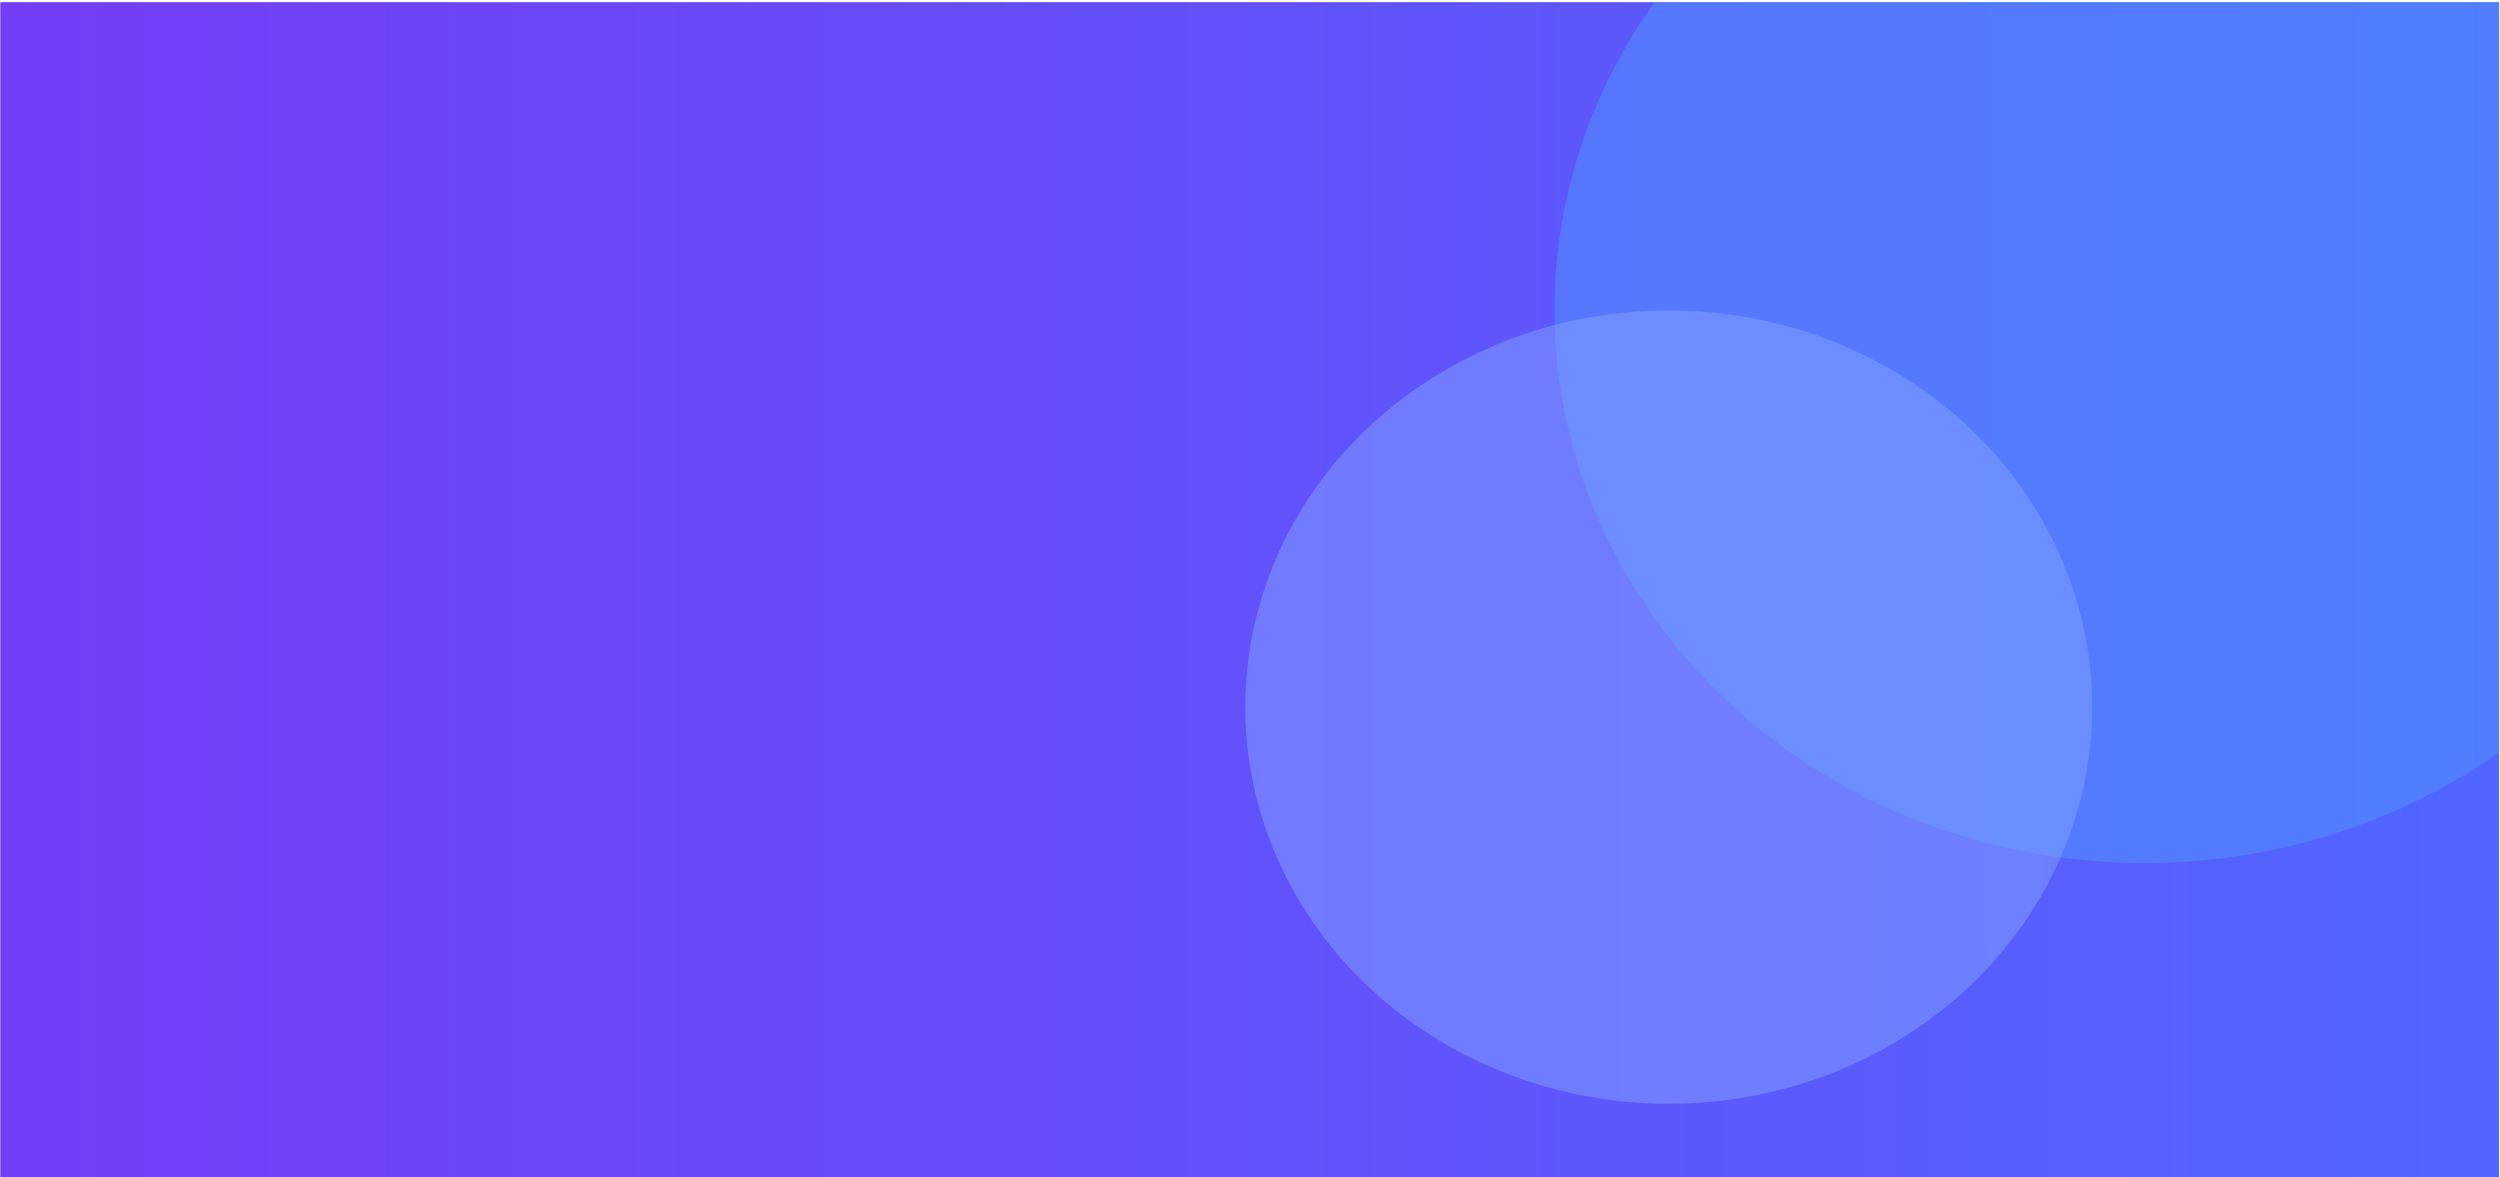 <?xml version="1.0" encoding="UTF-8" standalone="no"?>
<!DOCTYPE svg PUBLIC "-//W3C//DTD SVG 1.1//EN" "http://www.w3.org/Graphics/SVG/1.1/DTD/svg11.dtd">
<svg width="100%" height="100%" viewBox="0 0 873 411" version="1.1" xmlns="http://www.w3.org/2000/svg" xmlns:xlink="http://www.w3.org/1999/xlink" xml:space="preserve" xmlns:serif="http://www.serif.com/" style="fill-rule:evenodd;clip-rule:evenodd;stroke-linejoin:round;stroke-miterlimit:2;">
    <g transform="matrix(1,0,0,1,-866.498,-873)">
        <g transform="matrix(0.937,0,0,0.937,-266.515,-327.868)">
            <g transform="matrix(4.304,0,0,2.545,-7088.59,-461.376)">
                <rect x="1927.95" y="685.175" width="216.362" height="172.067" style="fill:url(#_Linear1);"/>
                <clipPath id="_clip2">
                    <rect x="1927.95" y="685.175" width="216.362" height="172.067"/>
                </clipPath>
                <g clip-path="url(#_clip2)">
                    <g transform="matrix(0.248,0,0,0.393,1605.96,668.204)">
                        <circle cx="2047" cy="158" r="206" style="fill:rgb(81,151,255);fill-opacity:0.5;"/>
                    </g>
                    <g transform="matrix(0.178,0,0,0.282,1708.05,743.85)">
                        <circle cx="2047" cy="158" r="206" style="fill:rgb(131,163,255);fill-opacity:0.5;"/>
                    </g>
                </g>
            </g>
        </g>
    </g>
    <defs>
        <linearGradient id="_Linear1" x1="0" y1="0" x2="1" y2="0" gradientUnits="userSpaceOnUse" gradientTransform="matrix(216.362,0,0,172.067,1927.95,771.209)"><stop offset="0" style="stop-color:rgb(116,61,247);stop-opacity:1"/><stop offset="1" style="stop-color:rgb(81,102,255);stop-opacity:1"/></linearGradient>
    </defs>
</svg>
